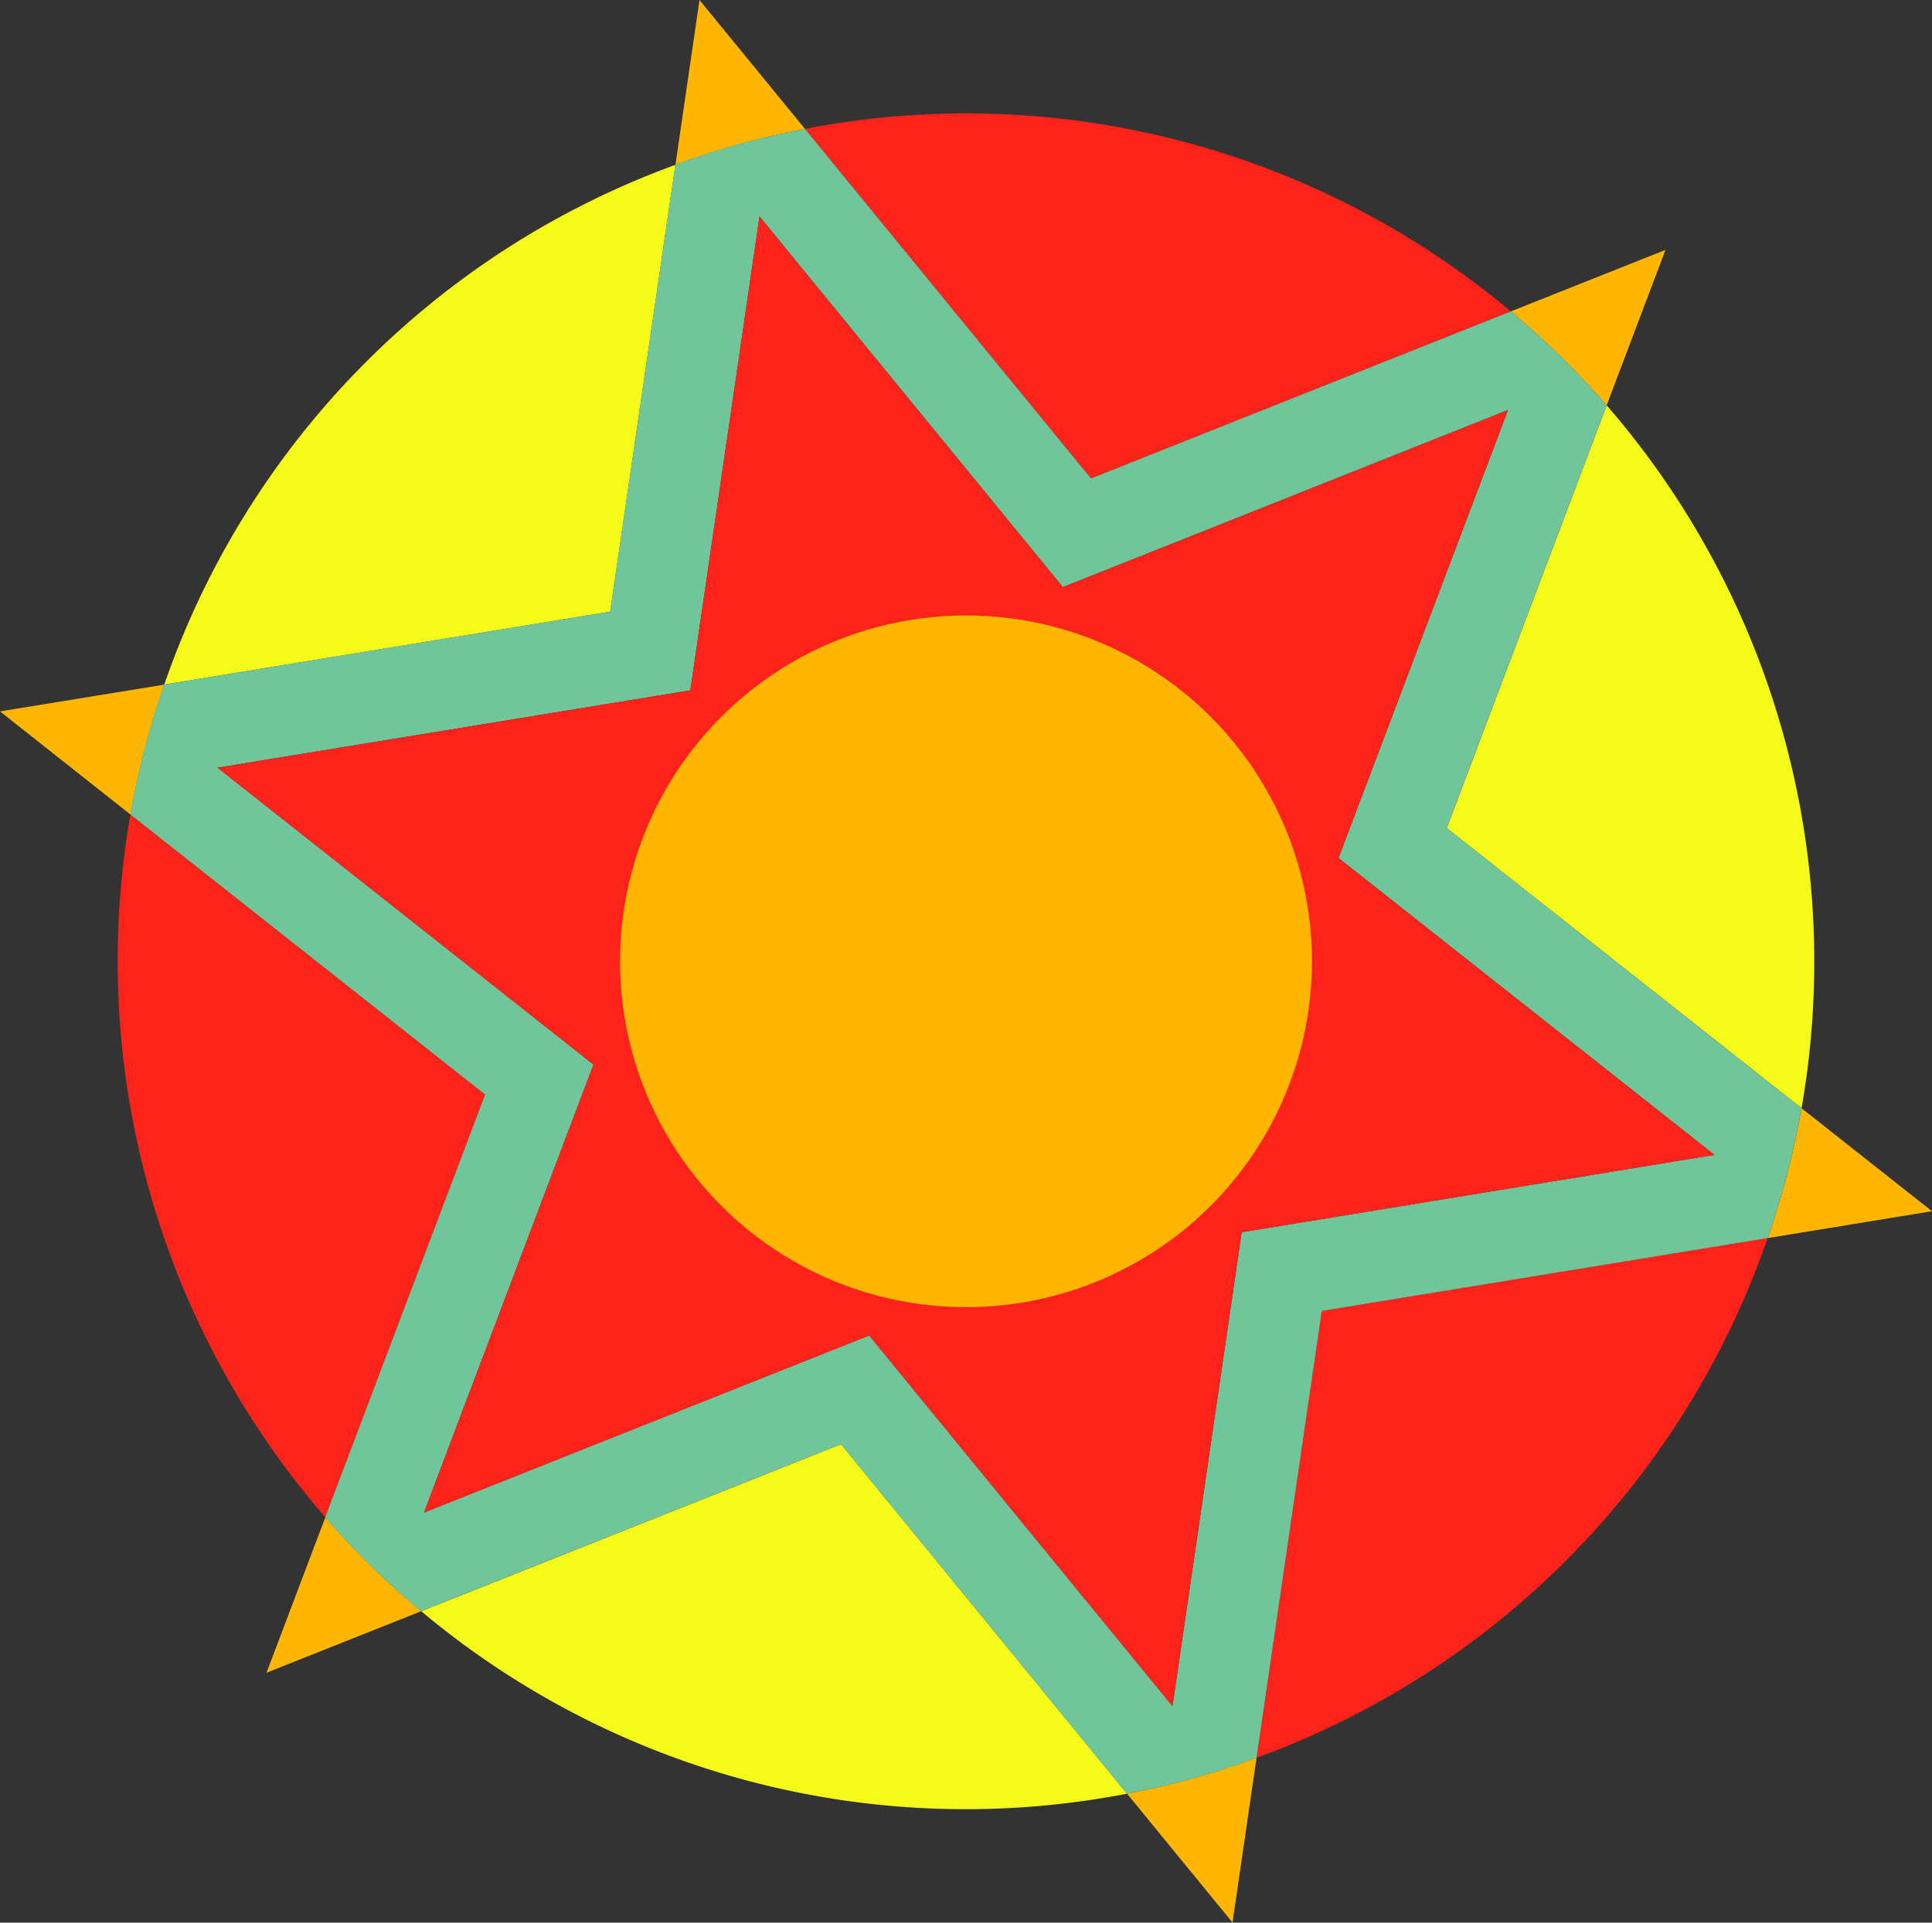 <svg xmlns="http://www.w3.org/2000/svg" width="82.416" height="82.037" viewBox="0 0 82.416 82.037"><rect x="0" y="0" width="82.416" height="82.037" fill="#333333" stroke="none"/><g transform="translate(-1511.568 -4383.566)"><path d="M1545.907,4389.067l-4.5-5.5-1.026,7.033c.893-.325,1.8-.627,2.731-.885S1544.974,4389.248,1545.907,4389.067Z" fill="#ffb601"/><path d="M1582.615,4394.229l-6.6,2.625a36.259,36.259,0,0,1,4.09,4.007Z" fill="#ffb601"/><path d="M1522.937,4454.94l6.6-2.625a36.177,36.177,0,0,1-4.09-4.007Z" fill="#ffb601"/><path d="M1559.645,4460.1l4.5,5.5,1.026-7.033c-.892.325-1.8.627-2.73.885S1560.577,4459.921,1559.645,4460.1Z" fill="#ffb601"/><path d="M1511.568,4413.921l5.564,4.4a36.183,36.183,0,0,1,1.443-5.541Z" fill="#ffb601"/><path d="M1588.419,4430.853a36.028,36.028,0,0,1-1.443,5.541l7.008-1.146Z" fill="#ffb601"/><path d="M1588.419,4430.853a36.244,36.244,0,0,0-8.312-29.992l-6.822,18.039Z" fill="#f5fa18"/><path d="M1576.017,4396.854a36.149,36.149,0,0,0-30.11-7.787l12.2,14.914Z" fill="#fd231a"/><path d="M1540.38,4390.6a36.147,36.147,0,0,0-21.805,22.176l19.023-3.11Z" fill="#f5fa18"/><path d="M1565.171,4458.57a36.144,36.144,0,0,0,21.8-22.176l-19.022,3.11Z" fill="#fd231a"/><path d="M1529.535,4452.315a36.145,36.145,0,0,0,30.11,7.787l-12.2-14.913Z" fill="#f5fa18"/><path d="M1517.132,4418.316a36.241,36.241,0,0,0,8.313,29.992l6.821-18.039Z" fill="#fd231a"/><path d="M1573.285,4418.9l6.822-18.039a36.259,36.259,0,0,0-4.09-4.007l-17.91,7.127-12.2-14.914c-.933.181-1.865.389-2.8.647s-1.838.56-2.731.885l-2.782,19.066-19.023,3.11a36.183,36.183,0,0,0-1.443,5.541l15.134,11.953-6.821,18.039a36.177,36.177,0,0,0,4.09,4.007l17.909-7.126,12.2,14.913c.932-.181,1.865-.389,2.8-.647s1.838-.56,2.73-.885l2.783-19.066,19.022-3.11a36.028,36.028,0,0,0,1.443-5.541Zm-8.749,17.244-2.951,20.223-12.94-15.818-18.989,7.556,7.229-19.116-16.038-12.667,20.169-3.3,2.951-20.223,12.94,15.818,18.989-7.556-7.229,19.116,16.038,12.667Z" fill="#70c59b"/><path d="M1568.667,4420.18l7.229-19.116-18.989,7.556-12.94-15.818-2.951,20.223-20.169,3.3,16.038,12.667-7.229,19.116,18.989-7.556,12.94,15.818,2.951-20.223,20.169-3.3Z" fill="#fd231a"/><circle cx="14.758" cy="14.758" r="14.758" transform="translate(1538.018 4409.827)" fill="#ffb601"/></g></svg>